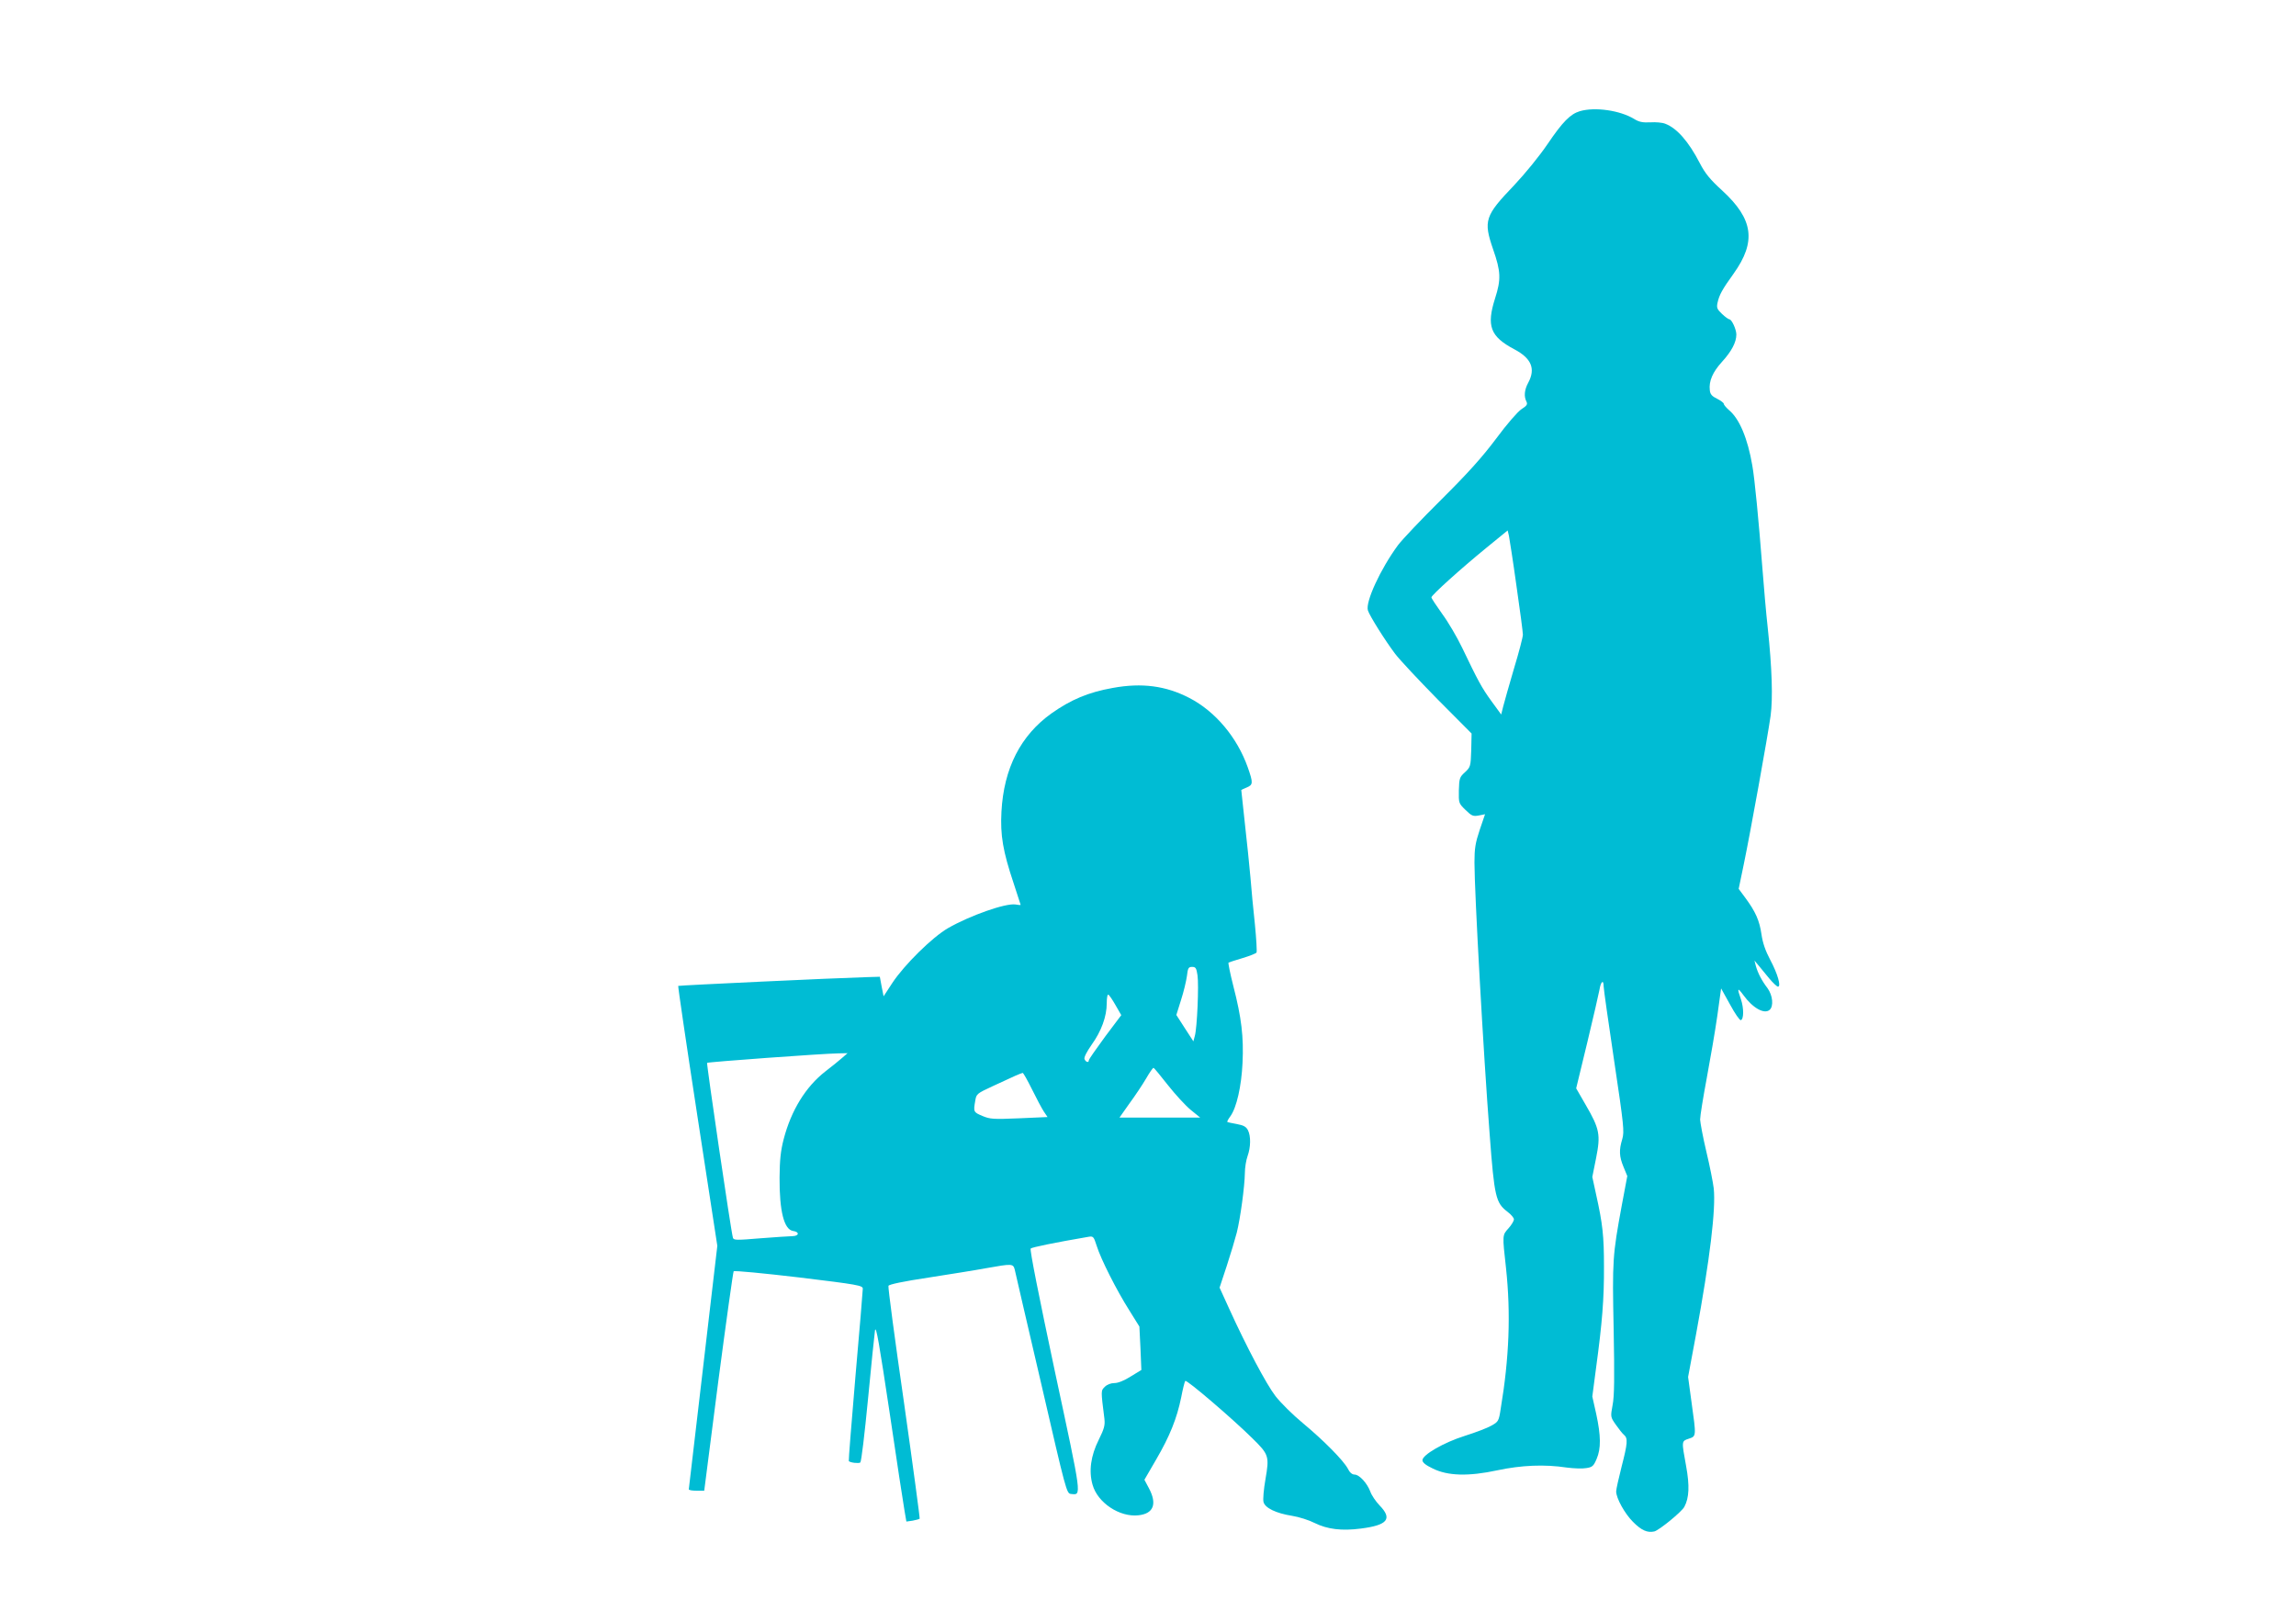 <?xml version="1.0" standalone="no"?>
<!DOCTYPE svg PUBLIC "-//W3C//DTD SVG 20010904//EN"
 "http://www.w3.org/TR/2001/REC-SVG-20010904/DTD/svg10.dtd">
<svg version="1.0" xmlns="http://www.w3.org/2000/svg"
 width="1280pt" height="904pt" viewBox="0 0 1280 904"
 preserveAspectRatio="xMidYMid meet">
<g transform="translate(0,904) scale(0.1,-0.1)"
fill="#00bcd4" stroke="none">
<path d="M8807 8420 c-53 -16 -96 -60 -178 -181 -49 -72 -126 -166 -189 -233
-162 -169 -171 -196 -116 -356 43 -123 45 -167 11 -273 -49 -154 -27 -213 107
-284 95 -50 120 -108 78 -186 -22 -40 -25 -78 -10 -106 7 -15 2 -23 -28 -42
-21 -14 -82 -84 -141 -164 -78 -104 -157 -192 -306 -340 -111 -110 -220 -225
-242 -255 -97 -132 -182 -316 -167 -363 9 -29 96 -168 152 -242 25 -33 131
-146 235 -252 l191 -192 -2 -93 c-3 -90 -4 -94 -35 -123 -30 -27 -32 -34 -34
-101 -1 -71 -1 -72 37 -109 34 -33 42 -37 74 -31 l35 7 -30 -88 c-24 -72 -29
-103 -29 -181 0 -167 50 -1068 85 -1519 26 -347 34 -378 99 -428 20 -15 36
-34 36 -42 0 -9 -13 -31 -30 -50 -35 -39 -35 -35 -14 -223 27 -253 18 -498
-30 -785 -10 -66 -13 -71 -51 -92 -22 -13 -88 -38 -148 -57 -118 -37 -237
-106 -237 -136 0 -13 19 -28 57 -46 84 -42 200 -45 362 -10 132 28 261 34 386
15 39 -5 87 -7 108 -3 34 5 41 11 58 51 25 58 24 129 -2 250 l-22 98 21 160
c34 250 45 386 44 565 0 170 -7 236 -44 402 l-21 97 21 105 c26 130 20 163
-58 297 l-53 92 62 256 c34 141 64 273 68 294 7 45 23 59 23 20 0 -15 27 -203
59 -418 54 -361 57 -393 45 -435 -19 -62 -17 -97 7 -155 l21 -51 -31 -165
c-51 -277 -53 -304 -45 -690 5 -267 4 -373 -6 -422 -12 -65 -12 -66 18 -109
17 -24 37 -50 46 -57 22 -19 20 -46 -14 -178 -16 -63 -30 -125 -30 -137 0 -38
48 -124 94 -170 47 -47 80 -62 119 -53 27 7 152 109 167 137 27 50 30 118 10
227 -26 142 -26 139 15 153 42 14 42 11 15 204 l-19 140 44 236 c78 423 111
699 99 815 -4 33 -22 125 -41 204 -19 80 -34 161 -35 180 0 20 17 124 37 231
20 107 47 264 59 348 l21 152 50 -90 c27 -50 54 -89 60 -87 17 6 17 66 1 115
-23 65 -20 70 13 25 52 -72 116 -108 146 -83 24 20 18 81 -11 121 -33 43 -54
85 -65 123 l-8 31 22 -26 c12 -14 39 -47 60 -73 21 -25 43 -46 49 -46 19 0 -2
72 -43 149 -27 51 -42 94 -49 143 -11 76 -33 126 -90 203 l-37 50 28 135 c35
167 134 715 150 830 13 95 8 265 -16 490 -9 80 -22 231 -30 335 -20 260 -43
498 -56 570 -26 152 -72 260 -129 308 -16 14 -30 30 -30 36 0 5 -17 18 -37 28
-29 14 -39 25 -41 48 -6 50 16 101 68 158 53 58 80 109 80 152 0 29 -26 85
-39 85 -5 0 -23 13 -41 30 -27 26 -31 34 -25 62 10 45 26 74 90 163 127 178
110 303 -63 462 -69 63 -96 96 -126 154 -62 120 -128 195 -192 219 -16 7 -54
10 -84 8 -42 -2 -63 2 -90 19 -79 48 -219 68 -303 43z m-353 -2645 c20 -137
36 -260 36 -273 0 -13 -22 -98 -50 -190 -27 -92 -54 -187 -60 -211 l-11 -44
-54 74 c-54 74 -75 113 -164 299 -28 58 -77 142 -111 188 -33 46 -60 87 -60
92 0 12 164 160 305 275 l120 98 7 -29 c3 -16 23 -141 42 -279z"/>
<path d="M6203 5205 c-135 -24 -232 -65 -340 -141 -173 -123 -267 -307 -280
-549 -7 -131 8 -220 68 -399 21 -65 39 -119 39 -120 0 -2 -13 -1 -29 2 -56 8
-254 -62 -376 -132 -88 -51 -243 -204 -310 -305 l-49 -75 -11 55 -10 54 -70
-2 c-179 -5 -1050 -46 -1054 -49 -2 -2 46 -329 107 -726 l111 -723 -79 -675
c-44 -371 -80 -678 -80 -682 0 -5 19 -8 43 -8 l43 0 78 607 c44 335 83 612 86
616 4 5 168 -11 364 -34 330 -40 356 -45 356 -63 0 -10 -18 -230 -41 -489 -22
-258 -39 -471 -37 -472 9 -9 54 -14 64 -8 6 5 24 157 43 353 18 190 36 363 39
384 6 30 24 -75 81 -455 40 -272 78 -520 84 -553 l10 -58 35 5 c19 4 36 8 39
11 2 2 -37 292 -87 645 -51 352 -90 646 -87 653 3 8 83 25 223 46 121 19 267
42 325 53 141 25 147 25 156 -8 3 -16 70 -302 148 -638 138 -598 141 -610 165
-613 61 -6 64 -32 -90 687 -88 414 -140 675 -134 681 7 7 133 33 320 65 29 5
31 3 48 -50 23 -74 111 -248 182 -360 l56 -90 6 -121 5 -121 -59 -36 c-36 -23
-71 -37 -91 -37 -20 0 -41 -8 -54 -21 -22 -22 -22 -19 -2 -178 4 -37 -1 -55
-32 -118 -44 -88 -56 -174 -34 -250 28 -100 151 -182 256 -170 84 9 105 63 58
151 l-25 47 65 112 c77 132 116 230 140 347 9 47 19 88 23 92 8 8 264 -211
374 -320 92 -90 95 -100 73 -227 -10 -57 -15 -115 -11 -128 8 -33 70 -63 159
-77 38 -6 95 -24 126 -40 71 -35 150 -45 258 -31 149 19 177 54 104 129 -21
22 -45 57 -52 78 -18 47 -61 94 -88 94 -13 0 -27 12 -37 33 -24 45 -132 155
-251 254 -56 46 -124 114 -152 150 -51 66 -162 275 -260 491 l-52 114 40 121
c22 67 47 151 56 186 20 80 44 258 45 331 0 30 7 73 15 95 18 50 19 112 2 145
-10 19 -24 27 -62 34 -28 5 -52 10 -53 12 -2 1 5 15 17 31 35 48 62 168 68
298 7 144 -6 253 -51 427 -18 71 -30 130 -27 132 3 2 38 13 78 25 40 12 75 26
78 31 3 5 -1 76 -9 157 -9 81 -20 200 -25 263 -6 63 -19 198 -31 300 -11 102
-20 186 -20 186 0 1 14 7 30 14 36 15 37 25 6 113 -59 166 -180 311 -325 386
-131 68 -265 86 -428 56z m473 -1602 c8 -54 -2 -293 -15 -338 l-8 -30 -48 74
-47 73 26 83 c15 46 29 106 33 134 5 45 9 51 29 51 20 0 24 -7 30 -47z m-456
-168 l31 -54 -91 -121 c-49 -67 -90 -125 -90 -131 0 -15 -17 -10 -24 7 -4 9
12 40 39 79 55 76 85 159 85 232 0 31 4 52 9 48 6 -3 24 -30 41 -60z m-1526
-293 c-17 -15 -59 -49 -93 -75 -109 -85 -190 -216 -232 -377 -17 -66 -22 -114
-23 -215 -1 -187 25 -289 75 -297 37 -5 35 -28 -3 -29 -18 0 -99 -6 -180 -12
-132 -11 -148 -11 -152 3 -11 36 -148 971 -144 975 5 5 647 52 733 53 l50 1
-31 -27z m1817 -151 c41 -52 98 -114 127 -138 l53 -43 -225 0 -225 0 55 78
c31 42 73 105 93 139 20 35 39 62 42 60 4 -1 40 -45 80 -96z m-758 -23 c25
-51 55 -107 66 -124 l21 -31 -158 -7 c-145 -6 -162 -5 -205 13 -50 21 -51 23
-40 85 6 38 9 40 97 81 50 23 107 49 126 58 19 8 38 16 41 16 4 1 27 -41 52
-91z"/>
</g>
</svg>
